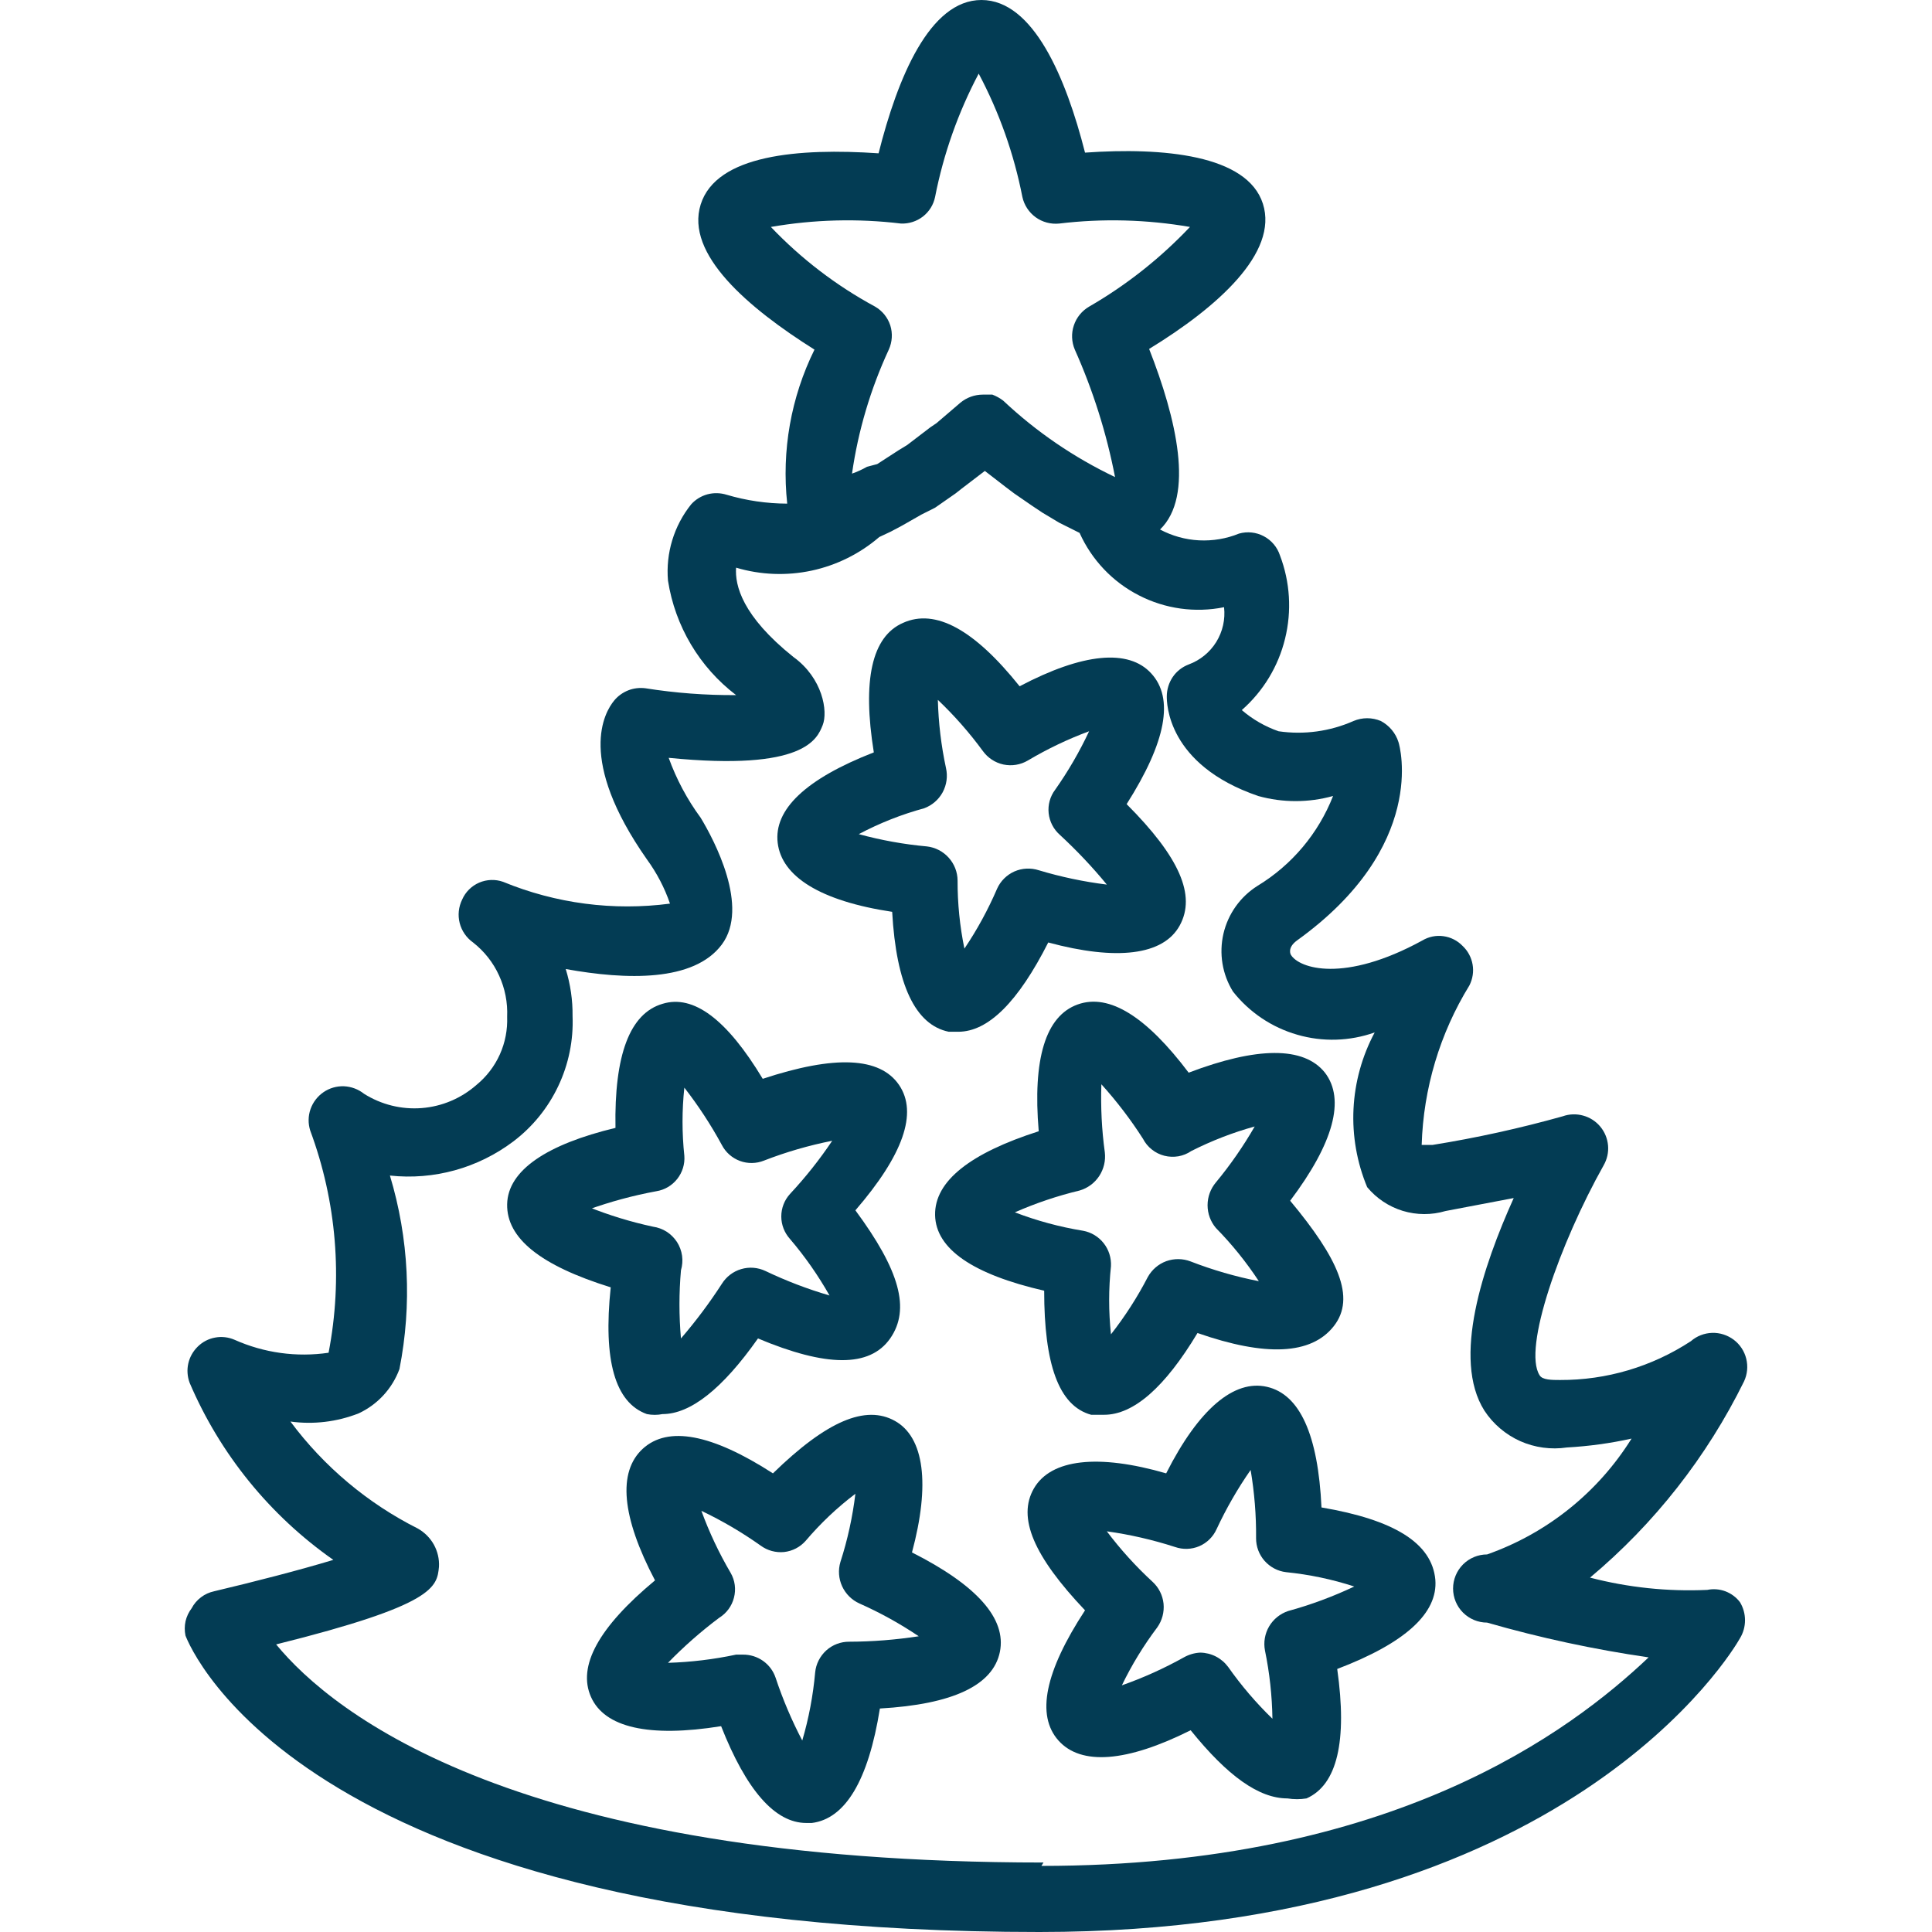 <svg width='28' height='28' viewBox='0 0 28 28' fill='none' xmlns='http://www.w3.org/2000/svg'><path d='M13.217 22.499C13.483 21.511 13.395 20.83 12.97 20.593C12.545 20.356 11.982 20.593 11.202 21.353C10.313 20.78 9.681 20.662 9.315 20.997C8.95 21.333 9.009 21.985 9.493 22.904C8.673 23.585 8.367 24.148 8.565 24.593C8.762 25.037 9.404 25.185 10.451 25.017C10.817 25.946 11.232 26.42 11.686 26.42H11.765C12.249 26.36 12.585 25.807 12.752 24.761C13.809 24.701 14.392 24.425 14.491 23.941C14.589 23.457 14.155 22.973 13.217 22.499ZM12.308 23.793C12.185 23.792 12.066 23.837 11.975 23.919C11.884 24.002 11.826 24.115 11.814 24.237C11.784 24.572 11.722 24.902 11.627 25.225C11.474 24.933 11.345 24.629 11.241 24.316C11.208 24.217 11.144 24.131 11.059 24.071C10.974 24.011 10.872 23.979 10.767 23.98H10.668C10.344 24.049 10.013 24.089 9.681 24.099C9.91 23.863 10.158 23.645 10.422 23.447C10.529 23.381 10.606 23.277 10.637 23.155C10.669 23.033 10.652 22.904 10.589 22.795C10.421 22.509 10.279 22.208 10.165 21.896C10.465 22.039 10.753 22.208 11.024 22.4C11.122 22.472 11.243 22.505 11.364 22.493C11.484 22.48 11.596 22.422 11.676 22.331C11.891 22.078 12.132 21.849 12.397 21.649C12.356 21.985 12.284 22.316 12.18 22.637C12.145 22.754 12.154 22.879 12.205 22.99C12.256 23.101 12.345 23.189 12.456 23.239C12.756 23.372 13.043 23.531 13.315 23.714C12.982 23.765 12.645 23.792 12.308 23.793Z' fill='#033C54'/><path d='M9.375 20.494C9.45 20.509 9.527 20.509 9.602 20.494C10.007 20.494 10.471 20.128 10.985 19.398C11.972 19.812 12.604 19.822 12.901 19.398C13.197 18.973 13.039 18.41 12.397 17.541C13.088 16.741 13.306 16.128 13.029 15.723C12.752 15.319 12.101 15.289 11.054 15.635C10.534 14.772 10.05 14.41 9.602 14.548C9.128 14.686 8.901 15.289 8.92 16.346C7.933 16.583 7.36 16.958 7.35 17.452C7.34 17.946 7.834 18.341 8.851 18.657C8.739 19.717 8.914 20.329 9.375 20.494ZM8.525 17.531C8.847 17.415 9.177 17.326 9.513 17.264C9.633 17.245 9.74 17.181 9.815 17.086C9.89 16.991 9.927 16.871 9.918 16.751C9.883 16.422 9.883 16.091 9.918 15.763C10.121 16.024 10.303 16.302 10.461 16.593C10.516 16.7 10.61 16.783 10.723 16.825C10.836 16.867 10.961 16.865 11.073 16.82C11.394 16.695 11.724 16.6 12.061 16.533C11.878 16.806 11.673 17.064 11.449 17.304C11.368 17.393 11.323 17.509 11.323 17.63C11.323 17.75 11.368 17.866 11.449 17.956C11.666 18.21 11.857 18.484 12.022 18.775C11.703 18.682 11.393 18.563 11.093 18.42C10.983 18.368 10.858 18.358 10.741 18.393C10.625 18.427 10.525 18.504 10.461 18.607C10.282 18.884 10.084 19.148 9.869 19.398C9.84 19.069 9.84 18.738 9.869 18.41C9.889 18.342 9.895 18.27 9.885 18.199C9.875 18.128 9.85 18.061 9.812 18.001C9.773 17.941 9.722 17.89 9.662 17.851C9.602 17.813 9.534 17.788 9.464 17.778C9.143 17.709 8.829 17.613 8.525 17.491V17.531Z' fill='#033C54'/><path d='M15.617 14.558C15.152 14.726 14.965 15.348 15.054 16.395C14.066 16.711 13.543 17.116 13.552 17.61C13.562 18.104 14.105 18.469 15.133 18.706C15.133 19.763 15.34 20.375 15.814 20.504H16.002C16.427 20.504 16.881 20.109 17.355 19.319C18.343 19.664 19.004 19.635 19.33 19.22C19.656 18.805 19.389 18.232 18.698 17.402C19.33 16.563 19.498 15.931 19.202 15.546C18.896 15.161 18.214 15.17 17.227 15.546C16.624 14.746 16.081 14.39 15.617 14.558ZM17.266 16.681C17.56 16.533 17.867 16.413 18.184 16.326C18.02 16.611 17.832 16.882 17.622 17.136C17.544 17.228 17.501 17.346 17.501 17.467C17.501 17.588 17.544 17.705 17.622 17.797C17.854 18.033 18.062 18.291 18.244 18.568C17.907 18.502 17.576 18.406 17.256 18.282C17.142 18.238 17.017 18.237 16.902 18.278C16.788 18.32 16.693 18.402 16.634 18.509C16.483 18.801 16.304 19.079 16.101 19.338C16.066 19.01 16.066 18.679 16.101 18.351C16.107 18.23 16.07 18.112 15.995 18.017C15.921 17.923 15.814 17.858 15.696 17.837C15.358 17.782 15.027 17.692 14.708 17.57C15.011 17.437 15.325 17.331 15.646 17.254C15.763 17.22 15.863 17.146 15.93 17.045C15.997 16.943 16.026 16.822 16.012 16.701C15.967 16.374 15.951 16.044 15.962 15.714C16.184 15.96 16.386 16.224 16.565 16.504C16.596 16.564 16.64 16.618 16.694 16.66C16.747 16.703 16.809 16.733 16.875 16.75C16.942 16.767 17.011 16.769 17.078 16.758C17.145 16.746 17.209 16.72 17.266 16.681Z' fill='#033C54'/><path d='M19.152 21.847C19.103 20.79 18.836 20.207 18.362 20.099C17.888 19.99 17.375 20.415 16.901 21.353C15.913 21.067 15.232 21.146 14.985 21.57C14.738 21.995 14.985 22.558 15.725 23.338C15.143 24.227 15.014 24.859 15.34 25.225C15.666 25.59 16.328 25.541 17.256 25.076C17.79 25.738 18.244 26.064 18.659 26.064C18.75 26.079 18.844 26.079 18.935 26.064C19.38 25.867 19.528 25.235 19.38 24.188C20.367 23.812 20.841 23.378 20.802 22.894C20.753 22.36 20.199 22.025 19.152 21.847ZM18.669 23.348C18.553 23.387 18.455 23.466 18.393 23.571C18.331 23.677 18.31 23.801 18.333 23.921C18.4 24.246 18.436 24.577 18.441 24.909C18.204 24.68 17.989 24.428 17.799 24.158C17.752 24.095 17.691 24.043 17.621 24.007C17.551 23.971 17.473 23.952 17.394 23.951C17.311 23.955 17.23 23.979 17.157 24.02C16.87 24.18 16.569 24.316 16.259 24.425C16.402 24.129 16.574 23.848 16.772 23.585C16.843 23.485 16.875 23.363 16.863 23.241C16.85 23.119 16.793 23.006 16.703 22.924C16.461 22.701 16.239 22.456 16.041 22.193C16.376 22.24 16.707 22.316 17.029 22.42C17.143 22.46 17.269 22.456 17.38 22.409C17.492 22.361 17.581 22.273 17.631 22.163C17.771 21.863 17.936 21.575 18.125 21.304C18.18 21.63 18.207 21.96 18.204 22.291C18.203 22.413 18.247 22.53 18.327 22.621C18.408 22.712 18.518 22.771 18.639 22.785C18.975 22.819 19.306 22.888 19.627 22.993C19.318 23.139 18.998 23.258 18.669 23.348Z' fill='#033C54'/><path d='M12.93 13.215C12.989 14.272 13.266 14.854 13.75 14.953H13.888C14.323 14.953 14.757 14.518 15.192 13.659C16.18 13.926 16.861 13.847 17.098 13.412C17.335 12.978 17.098 12.425 16.328 11.654C16.901 10.752 17.019 10.12 16.683 9.758C16.357 9.402 15.696 9.462 14.777 9.946C14.119 9.123 13.556 8.816 13.088 9.027C12.634 9.225 12.496 9.857 12.664 10.904C11.676 11.289 11.212 11.733 11.271 12.217C11.33 12.701 11.883 13.057 12.93 13.215ZM13.394 11.714C13.509 11.671 13.604 11.589 13.662 11.482C13.72 11.374 13.737 11.25 13.71 11.131C13.64 10.806 13.601 10.475 13.592 10.143C13.831 10.37 14.049 10.618 14.244 10.884C14.316 10.984 14.422 11.054 14.543 11.08C14.664 11.105 14.789 11.085 14.896 11.022C15.179 10.854 15.476 10.712 15.784 10.598C15.645 10.895 15.48 11.179 15.291 11.447C15.218 11.544 15.185 11.666 15.198 11.786C15.211 11.907 15.269 12.019 15.36 12.099C15.603 12.324 15.831 12.564 16.041 12.82C15.707 12.779 15.376 12.709 15.054 12.612C14.938 12.575 14.813 12.581 14.701 12.63C14.59 12.68 14.501 12.768 14.451 12.879C14.32 13.183 14.162 13.474 13.977 13.748C13.91 13.423 13.877 13.092 13.878 12.761C13.877 12.638 13.831 12.521 13.749 12.43C13.667 12.339 13.555 12.281 13.434 12.267C13.1 12.237 12.77 12.177 12.446 12.089C12.748 11.929 13.066 11.803 13.394 11.714Z' fill='#033C54'/><path d='M24.743 23.042C24.171 23.068 23.598 23.008 23.044 22.864C23.978 22.082 24.738 21.113 25.276 20.02C25.324 19.917 25.335 19.802 25.308 19.692C25.281 19.582 25.217 19.485 25.127 19.417C25.036 19.349 24.925 19.313 24.812 19.317C24.699 19.321 24.591 19.363 24.506 19.437C23.942 19.807 23.283 20.003 22.609 20C22.491 20 22.352 20 22.313 19.931C22.066 19.546 22.609 18.015 23.241 16.889C23.291 16.802 23.314 16.701 23.305 16.601C23.296 16.5 23.257 16.405 23.192 16.327C23.128 16.25 23.041 16.194 22.944 16.168C22.847 16.141 22.744 16.144 22.649 16.178C22.028 16.352 21.398 16.491 20.762 16.593H20.604C20.629 15.775 20.867 14.978 21.296 14.281C21.343 14.188 21.36 14.082 21.342 13.979C21.324 13.875 21.273 13.78 21.197 13.709C21.123 13.632 21.025 13.582 20.919 13.568C20.814 13.553 20.706 13.575 20.614 13.63C19.478 14.252 18.826 14.035 18.708 13.837C18.708 13.837 18.649 13.738 18.797 13.63C20.693 12.267 20.288 10.815 20.268 10.756C20.227 10.624 20.134 10.514 20.012 10.449C19.949 10.423 19.882 10.409 19.814 10.409C19.746 10.409 19.679 10.423 19.617 10.449C19.276 10.6 18.899 10.652 18.53 10.598C18.335 10.53 18.154 10.426 17.997 10.291C18.307 10.019 18.526 9.658 18.624 9.257C18.723 8.856 18.697 8.435 18.55 8.049C18.511 7.93 18.428 7.831 18.317 7.772C18.207 7.713 18.078 7.699 17.957 7.733C17.774 7.808 17.576 7.841 17.378 7.831C17.18 7.821 16.987 7.767 16.812 7.674C17.315 7.19 17.049 6.064 16.654 5.057C17.641 4.454 18.53 3.664 18.303 2.953C18.076 2.242 16.851 2.133 15.725 2.212C15.449 1.126 14.975 0 14.224 0C13.473 0 13.009 1.126 12.733 2.222C11.577 2.143 10.382 2.242 10.155 2.963C9.928 3.684 10.846 4.464 11.804 5.067C11.463 5.758 11.326 6.532 11.409 7.299C11.112 7.298 10.816 7.255 10.53 7.17C10.44 7.142 10.344 7.14 10.253 7.164C10.162 7.189 10.08 7.239 10.017 7.309C9.767 7.621 9.647 8.017 9.681 8.415C9.784 9.075 10.137 9.669 10.668 10.074C10.229 10.077 9.789 10.044 9.355 9.975C9.27 9.964 9.184 9.974 9.105 10.005C9.025 10.037 8.955 10.087 8.901 10.153C8.762 10.321 8.357 11.002 9.375 12.454C9.518 12.65 9.632 12.867 9.71 13.096C8.89 13.204 8.056 13.095 7.291 12.78C7.178 12.74 7.054 12.745 6.944 12.792C6.834 12.84 6.746 12.927 6.698 13.037C6.646 13.143 6.633 13.263 6.662 13.377C6.691 13.491 6.76 13.591 6.856 13.659C7.018 13.786 7.148 13.95 7.233 14.138C7.319 14.325 7.359 14.53 7.35 14.736C7.357 14.924 7.321 15.111 7.244 15.282C7.167 15.453 7.051 15.604 6.906 15.723C6.684 15.918 6.406 16.036 6.112 16.059C5.818 16.082 5.525 16.009 5.276 15.852C5.193 15.786 5.092 15.748 4.986 15.743C4.88 15.739 4.775 15.769 4.688 15.829C4.601 15.889 4.535 15.975 4.5 16.075C4.465 16.175 4.464 16.284 4.496 16.385C4.878 17.414 4.97 18.527 4.762 19.605C4.299 19.673 3.827 19.608 3.399 19.417C3.311 19.379 3.213 19.367 3.118 19.385C3.022 19.402 2.935 19.448 2.866 19.516C2.798 19.583 2.75 19.667 2.729 19.76C2.708 19.853 2.715 19.95 2.748 20.04C3.189 21.073 3.911 21.963 4.831 22.607C4.338 22.756 3.686 22.924 3.103 23.062C3.034 23.077 2.969 23.106 2.913 23.149C2.856 23.192 2.81 23.246 2.777 23.309C2.735 23.364 2.705 23.428 2.689 23.496C2.674 23.565 2.674 23.635 2.688 23.704C2.757 23.881 4.417 28 15.064 28C22.708 28 25.118 23.921 25.217 23.743C25.265 23.664 25.29 23.574 25.29 23.482C25.29 23.389 25.265 23.299 25.217 23.22C25.163 23.148 25.089 23.094 25.005 23.062C24.921 23.031 24.83 23.024 24.743 23.042ZM11.172 3.289C11.795 3.181 12.431 3.164 13.059 3.24C13.173 3.244 13.286 3.208 13.376 3.138C13.467 3.067 13.529 2.967 13.552 2.854C13.674 2.231 13.887 1.628 14.184 1.067C14.482 1.628 14.695 2.231 14.817 2.854C14.843 2.973 14.912 3.078 15.01 3.149C15.108 3.22 15.229 3.252 15.35 3.24C15.981 3.164 16.62 3.181 17.246 3.289C16.817 3.742 16.325 4.132 15.784 4.444C15.68 4.505 15.601 4.601 15.563 4.716C15.524 4.831 15.53 4.956 15.577 5.067C15.841 5.658 16.037 6.278 16.16 6.914C15.566 6.631 15.019 6.258 14.54 5.807C14.492 5.77 14.439 5.741 14.382 5.719H14.244C14.125 5.719 14.009 5.761 13.918 5.837L13.572 6.133L13.483 6.193L13.148 6.449L13.019 6.528L12.713 6.726L12.565 6.765C12.495 6.805 12.423 6.838 12.348 6.864C12.437 6.242 12.617 5.637 12.881 5.067C12.931 4.957 12.939 4.832 12.903 4.717C12.866 4.602 12.788 4.505 12.683 4.444C12.122 4.141 11.612 3.751 11.172 3.289ZM15.123 26.993C7.498 26.993 4.822 24.83 4.002 23.832C6.303 23.259 6.333 23.003 6.362 22.706C6.368 22.595 6.342 22.484 6.288 22.386C6.234 22.289 6.153 22.208 6.056 22.153C5.328 21.787 4.696 21.256 4.209 20.602C4.543 20.648 4.883 20.607 5.197 20.484C5.471 20.357 5.684 20.126 5.789 19.842C5.973 18.91 5.926 17.947 5.651 17.037C6.288 17.106 6.927 16.929 7.439 16.543C7.718 16.332 7.942 16.056 8.091 15.74C8.241 15.424 8.312 15.076 8.298 14.726C8.301 14.495 8.267 14.265 8.199 14.044C9.078 14.203 10.056 14.232 10.461 13.689C10.866 13.146 10.352 12.178 10.155 11.852C9.959 11.586 9.803 11.293 9.691 10.983C11.666 11.18 11.844 10.706 11.923 10.509C12.002 10.311 11.923 9.827 11.498 9.521C10.757 8.928 10.649 8.484 10.668 8.227C11.024 8.333 11.4 8.347 11.762 8.27C12.125 8.192 12.462 8.025 12.743 7.783L12.911 7.704L13.078 7.615L13.355 7.457L13.552 7.358L13.849 7.151L13.938 7.081L14.273 6.825L14.58 7.062L14.698 7.151L14.955 7.328L15.103 7.427L15.35 7.575L15.508 7.654L15.646 7.723C15.822 8.114 16.124 8.433 16.505 8.628C16.885 8.824 17.321 8.885 17.74 8.8C17.76 8.976 17.72 9.153 17.627 9.304C17.534 9.454 17.393 9.569 17.227 9.63C17.133 9.666 17.052 9.729 16.996 9.812C16.94 9.895 16.91 9.994 16.91 10.094C16.91 10.183 16.91 11.082 18.234 11.536C18.589 11.635 18.965 11.635 19.32 11.536C19.107 12.079 18.722 12.537 18.224 12.839C17.975 12.996 17.798 13.245 17.731 13.532C17.665 13.819 17.714 14.12 17.869 14.37C18.106 14.671 18.432 14.89 18.801 14.996C19.169 15.103 19.561 15.091 19.923 14.963C19.74 15.305 19.635 15.684 19.616 16.072C19.597 16.459 19.665 16.847 19.814 17.205C19.949 17.368 20.128 17.487 20.33 17.549C20.532 17.61 20.748 17.611 20.95 17.551L21.938 17.363C21.493 18.351 21.039 19.694 21.513 20.444C21.64 20.638 21.821 20.791 22.032 20.886C22.244 20.98 22.479 21.012 22.708 20.978C23.024 20.96 23.337 20.918 23.646 20.849C23.159 21.63 22.421 22.222 21.552 22.528C21.422 22.528 21.296 22.58 21.203 22.673C21.111 22.766 21.059 22.891 21.059 23.022C21.059 23.153 21.111 23.279 21.203 23.371C21.296 23.464 21.422 23.516 21.552 23.516C22.32 23.737 23.102 23.905 23.893 24.02C22.767 25.086 20.189 27.042 15.093 27.042L15.123 26.993Z' fill='#033C54'/></svg>
